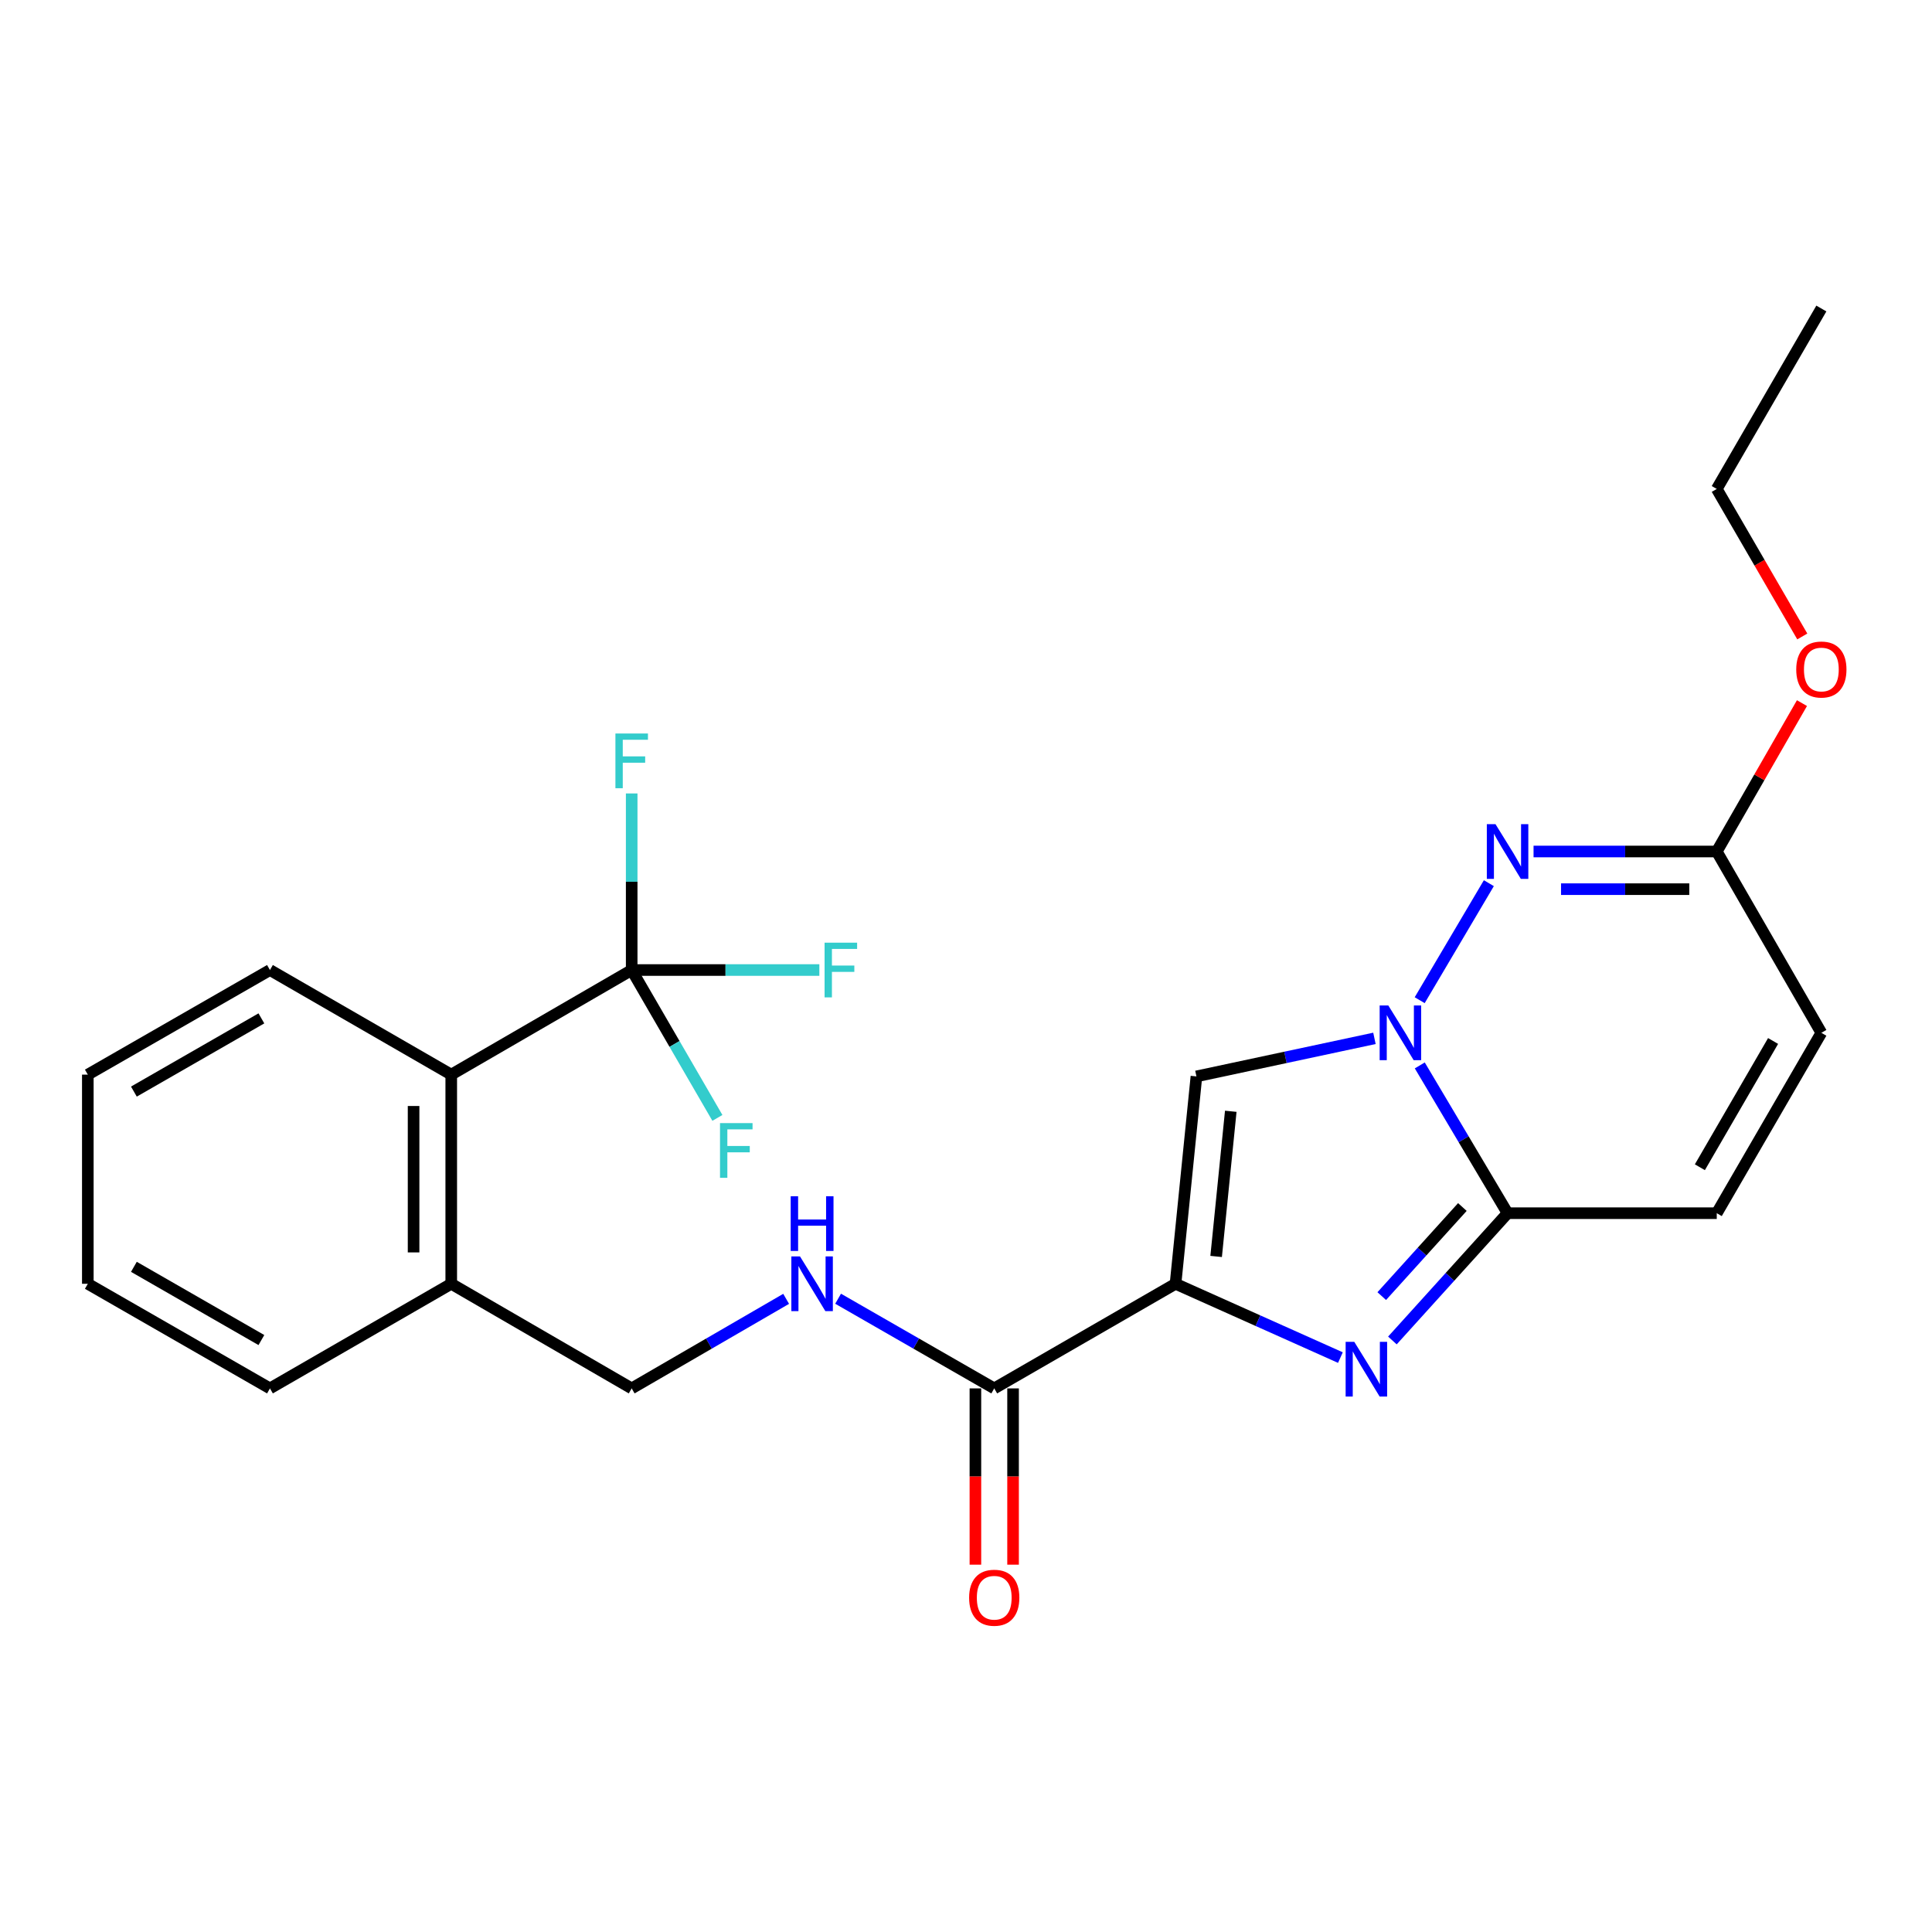 <?xml version='1.0' encoding='iso-8859-1'?>
<svg version='1.1' baseProfile='full'
              xmlns='http://www.w3.org/2000/svg'
                      xmlns:rdkit='http://www.rdkit.org/xml'
                      xmlns:xlink='http://www.w3.org/1999/xlink'
                  xml:space='preserve'
width='1000px' height='1000px' viewBox='0 0 1000 1000'>
<!-- END OF HEADER -->
<rect style='opacity:1.0;fill:#FFFFFF;stroke:none' width='1000' height='1000' x='0' y='0'> </rect>
<path class='bond-1' d='M 608.452,664.486 L 651.123,683.586' style='fill:none;fill-rule:evenodd;stroke:#000000;stroke-width:6px;stroke-linecap:butt;stroke-linejoin:miter;stroke-opacity:1' />
<path class='bond-1' d='M 651.123,683.586 L 693.794,702.685' style='fill:none;fill-rule:evenodd;stroke:#0000FF;stroke-width:6px;stroke-linecap:butt;stroke-linejoin:miter;stroke-opacity:1' />
<path class='bond-3' d='M 608.452,664.486 L 619.271,557.143' style='fill:none;fill-rule:evenodd;stroke:#000000;stroke-width:6px;stroke-linecap:butt;stroke-linejoin:miter;stroke-opacity:1' />
<path class='bond-3' d='M 629.47,650.339 L 637.043,575.199' style='fill:none;fill-rule:evenodd;stroke:#000000;stroke-width:6px;stroke-linecap:butt;stroke-linejoin:miter;stroke-opacity:1' />
<path class='bond-6' d='M 608.452,664.486 L 514.614,718.634' style='fill:none;fill-rule:evenodd;stroke:#000000;stroke-width:6px;stroke-linecap:butt;stroke-linejoin:miter;stroke-opacity:1' />
<path class='bond-0' d='M 711.41,537.457 L 665.34,547.3' style='fill:none;fill-rule:evenodd;stroke:#0000FF;stroke-width:6px;stroke-linecap:butt;stroke-linejoin:miter;stroke-opacity:1' />
<path class='bond-0' d='M 665.34,547.3 L 619.271,557.143' style='fill:none;fill-rule:evenodd;stroke:#000000;stroke-width:6px;stroke-linecap:butt;stroke-linejoin:miter;stroke-opacity:1' />
<path class='bond-4' d='M 734.829,517.7 L 770.628,457.131' style='fill:none;fill-rule:evenodd;stroke:#0000FF;stroke-width:6px;stroke-linecap:butt;stroke-linejoin:miter;stroke-opacity:1' />
<path class='bond-25' d='M 734.875,551.46 L 757.596,589.704' style='fill:none;fill-rule:evenodd;stroke:#0000FF;stroke-width:6px;stroke-linecap:butt;stroke-linejoin:miter;stroke-opacity:1' />
<path class='bond-25' d='M 757.596,589.704 L 780.318,627.947' style='fill:none;fill-rule:evenodd;stroke:#000000;stroke-width:6px;stroke-linecap:butt;stroke-linejoin:miter;stroke-opacity:1' />
<path class='bond-2' d='M 720.703,693.826 L 750.51,660.887' style='fill:none;fill-rule:evenodd;stroke:#0000FF;stroke-width:6px;stroke-linecap:butt;stroke-linejoin:miter;stroke-opacity:1' />
<path class='bond-2' d='M 750.51,660.887 L 780.318,627.947' style='fill:none;fill-rule:evenodd;stroke:#000000;stroke-width:6px;stroke-linecap:butt;stroke-linejoin:miter;stroke-opacity:1' />
<path class='bond-2' d='M 715.191,670.865 L 736.056,647.807' style='fill:none;fill-rule:evenodd;stroke:#0000FF;stroke-width:6px;stroke-linecap:butt;stroke-linejoin:miter;stroke-opacity:1' />
<path class='bond-2' d='M 736.056,647.807 L 756.922,624.749' style='fill:none;fill-rule:evenodd;stroke:#000000;stroke-width:6px;stroke-linecap:butt;stroke-linejoin:miter;stroke-opacity:1' />
<path class='bond-8' d='M 780.318,627.947 L 888.592,627.947' style='fill:none;fill-rule:evenodd;stroke:#000000;stroke-width:6px;stroke-linecap:butt;stroke-linejoin:miter;stroke-opacity:1' />
<path class='bond-7' d='M 793.765,440.736 L 841.178,440.736' style='fill:none;fill-rule:evenodd;stroke:#0000FF;stroke-width:6px;stroke-linecap:butt;stroke-linejoin:miter;stroke-opacity:1' />
<path class='bond-7' d='M 841.178,440.736 L 888.592,440.736' style='fill:none;fill-rule:evenodd;stroke:#000000;stroke-width:6px;stroke-linecap:butt;stroke-linejoin:miter;stroke-opacity:1' />
<path class='bond-7' d='M 807.989,460.229 L 841.178,460.229' style='fill:none;fill-rule:evenodd;stroke:#0000FF;stroke-width:6px;stroke-linecap:butt;stroke-linejoin:miter;stroke-opacity:1' />
<path class='bond-7' d='M 841.178,460.229 L 874.368,460.229' style='fill:none;fill-rule:evenodd;stroke:#000000;stroke-width:6px;stroke-linecap:butt;stroke-linejoin:miter;stroke-opacity:1' />
<path class='bond-5' d='M 326.959,502.086 L 233.564,556.223' style='fill:none;fill-rule:evenodd;stroke:#000000;stroke-width:6px;stroke-linecap:butt;stroke-linejoin:miter;stroke-opacity:1' />
<path class='bond-15' d='M 326.959,502.086 L 326.959,456.387' style='fill:none;fill-rule:evenodd;stroke:#000000;stroke-width:6px;stroke-linecap:butt;stroke-linejoin:miter;stroke-opacity:1' />
<path class='bond-15' d='M 326.959,456.387 L 326.959,410.689' style='fill:none;fill-rule:evenodd;stroke:#33CCCC;stroke-width:6px;stroke-linecap:butt;stroke-linejoin:miter;stroke-opacity:1' />
<path class='bond-16' d='M 326.959,502.086 L 375.527,502.086' style='fill:none;fill-rule:evenodd;stroke:#000000;stroke-width:6px;stroke-linecap:butt;stroke-linejoin:miter;stroke-opacity:1' />
<path class='bond-16' d='M 375.527,502.086 L 424.096,502.086' style='fill:none;fill-rule:evenodd;stroke:#33CCCC;stroke-width:6px;stroke-linecap:butt;stroke-linejoin:miter;stroke-opacity:1' />
<path class='bond-17' d='M 326.959,502.086 L 349.141,540.353' style='fill:none;fill-rule:evenodd;stroke:#000000;stroke-width:6px;stroke-linecap:butt;stroke-linejoin:miter;stroke-opacity:1' />
<path class='bond-17' d='M 349.141,540.353 L 371.324,578.621' style='fill:none;fill-rule:evenodd;stroke:#33CCCC;stroke-width:6px;stroke-linecap:butt;stroke-linejoin:miter;stroke-opacity:1' />
<path class='bond-10' d='M 514.614,718.634 L 474.207,695.425' style='fill:none;fill-rule:evenodd;stroke:#000000;stroke-width:6px;stroke-linecap:butt;stroke-linejoin:miter;stroke-opacity:1' />
<path class='bond-10' d='M 474.207,695.425 L 433.8,672.216' style='fill:none;fill-rule:evenodd;stroke:#0000FF;stroke-width:6px;stroke-linecap:butt;stroke-linejoin:miter;stroke-opacity:1' />
<path class='bond-13' d='M 504.867,718.634 L 504.867,764.253' style='fill:none;fill-rule:evenodd;stroke:#000000;stroke-width:6px;stroke-linecap:butt;stroke-linejoin:miter;stroke-opacity:1' />
<path class='bond-13' d='M 504.867,764.253 L 504.867,809.871' style='fill:none;fill-rule:evenodd;stroke:#FF0000;stroke-width:6px;stroke-linecap:butt;stroke-linejoin:miter;stroke-opacity:1' />
<path class='bond-13' d='M 524.361,718.634 L 524.361,764.253' style='fill:none;fill-rule:evenodd;stroke:#000000;stroke-width:6px;stroke-linecap:butt;stroke-linejoin:miter;stroke-opacity:1' />
<path class='bond-13' d='M 524.361,764.253 L 524.361,809.871' style='fill:none;fill-rule:evenodd;stroke:#FF0000;stroke-width:6px;stroke-linecap:butt;stroke-linejoin:miter;stroke-opacity:1' />
<path class='bond-18' d='M 888.592,440.736 L 910.643,402.334' style='fill:none;fill-rule:evenodd;stroke:#000000;stroke-width:6px;stroke-linecap:butt;stroke-linejoin:miter;stroke-opacity:1' />
<path class='bond-18' d='M 910.643,402.334 L 932.693,363.932' style='fill:none;fill-rule:evenodd;stroke:#FF0000;stroke-width:6px;stroke-linecap:butt;stroke-linejoin:miter;stroke-opacity:1' />
<path class='bond-26' d='M 888.592,440.736 L 942.729,534.585' style='fill:none;fill-rule:evenodd;stroke:#000000;stroke-width:6px;stroke-linecap:butt;stroke-linejoin:miter;stroke-opacity:1' />
<path class='bond-11' d='M 888.592,627.947 L 942.729,534.585' style='fill:none;fill-rule:evenodd;stroke:#000000;stroke-width:6px;stroke-linecap:butt;stroke-linejoin:miter;stroke-opacity:1' />
<path class='bond-11' d='M 879.849,604.164 L 917.745,538.811' style='fill:none;fill-rule:evenodd;stroke:#000000;stroke-width:6px;stroke-linecap:butt;stroke-linejoin:miter;stroke-opacity:1' />
<path class='bond-9' d='M 233.564,556.223 L 233.564,664.486' style='fill:none;fill-rule:evenodd;stroke:#000000;stroke-width:6px;stroke-linecap:butt;stroke-linejoin:miter;stroke-opacity:1' />
<path class='bond-9' d='M 214.071,572.462 L 214.071,648.247' style='fill:none;fill-rule:evenodd;stroke:#000000;stroke-width:6px;stroke-linecap:butt;stroke-linejoin:miter;stroke-opacity:1' />
<path class='bond-19' d='M 233.564,556.223 L 139.726,502.086' style='fill:none;fill-rule:evenodd;stroke:#000000;stroke-width:6px;stroke-linecap:butt;stroke-linejoin:miter;stroke-opacity:1' />
<path class='bond-14' d='M 406.904,672.278 L 366.931,695.456' style='fill:none;fill-rule:evenodd;stroke:#0000FF;stroke-width:6px;stroke-linecap:butt;stroke-linejoin:miter;stroke-opacity:1' />
<path class='bond-14' d='M 366.931,695.456 L 326.959,718.634' style='fill:none;fill-rule:evenodd;stroke:#000000;stroke-width:6px;stroke-linecap:butt;stroke-linejoin:miter;stroke-opacity:1' />
<path class='bond-12' d='M 233.564,664.486 L 326.959,718.634' style='fill:none;fill-rule:evenodd;stroke:#000000;stroke-width:6px;stroke-linecap:butt;stroke-linejoin:miter;stroke-opacity:1' />
<path class='bond-20' d='M 233.564,664.486 L 139.726,718.634' style='fill:none;fill-rule:evenodd;stroke:#000000;stroke-width:6px;stroke-linecap:butt;stroke-linejoin:miter;stroke-opacity:1' />
<path class='bond-21' d='M 932.862,329.435 L 910.727,291.258' style='fill:none;fill-rule:evenodd;stroke:#FF0000;stroke-width:6px;stroke-linecap:butt;stroke-linejoin:miter;stroke-opacity:1' />
<path class='bond-21' d='M 910.727,291.258 L 888.592,253.081' style='fill:none;fill-rule:evenodd;stroke:#000000;stroke-width:6px;stroke-linecap:butt;stroke-linejoin:miter;stroke-opacity:1' />
<path class='bond-27' d='M 139.726,502.086 L 45.455,556.223' style='fill:none;fill-rule:evenodd;stroke:#000000;stroke-width:6px;stroke-linecap:butt;stroke-linejoin:miter;stroke-opacity:1' />
<path class='bond-27' d='M 135.293,527.11 L 69.303,565.006' style='fill:none;fill-rule:evenodd;stroke:#000000;stroke-width:6px;stroke-linecap:butt;stroke-linejoin:miter;stroke-opacity:1' />
<path class='bond-24' d='M 139.726,718.634 L 45.455,664.486' style='fill:none;fill-rule:evenodd;stroke:#000000;stroke-width:6px;stroke-linecap:butt;stroke-linejoin:miter;stroke-opacity:1' />
<path class='bond-24' d='M 135.294,693.609 L 69.304,655.705' style='fill:none;fill-rule:evenodd;stroke:#000000;stroke-width:6px;stroke-linecap:butt;stroke-linejoin:miter;stroke-opacity:1' />
<path class='bond-22' d='M 888.592,253.081 L 942.729,159.687' style='fill:none;fill-rule:evenodd;stroke:#000000;stroke-width:6px;stroke-linecap:butt;stroke-linejoin:miter;stroke-opacity:1' />
<path class='bond-23' d='M 45.455,556.223 L 45.455,664.486' style='fill:none;fill-rule:evenodd;stroke:#000000;stroke-width:6px;stroke-linecap:butt;stroke-linejoin:miter;stroke-opacity:1' />
<path  class='atom-1' d='M 718.589 520.425
L 727.869 535.425
Q 728.789 536.905, 730.269 539.585
Q 731.749 542.265, 731.829 542.425
L 731.829 520.425
L 735.589 520.425
L 735.589 548.745
L 731.709 548.745
L 721.749 532.345
Q 720.589 530.425, 719.349 528.225
Q 718.149 526.025, 717.789 525.345
L 717.789 548.745
L 714.109 548.745
L 714.109 520.425
L 718.589 520.425
' fill='#0000FF'/>
<path  class='atom-2' d='M 700.98 694.543
L 710.26 709.543
Q 711.18 711.023, 712.66 713.703
Q 714.14 716.383, 714.22 716.543
L 714.22 694.543
L 717.98 694.543
L 717.98 722.863
L 714.1 722.863
L 704.14 706.463
Q 702.98 704.543, 701.74 702.343
Q 700.54 700.143, 700.18 699.463
L 700.18 722.863
L 696.5 722.863
L 696.5 694.543
L 700.98 694.543
' fill='#0000FF'/>
<path  class='atom-5' d='M 774.058 426.576
L 783.338 441.576
Q 784.258 443.056, 785.738 445.736
Q 787.218 448.416, 787.298 448.576
L 787.298 426.576
L 791.058 426.576
L 791.058 454.896
L 787.178 454.896
L 777.218 438.496
Q 776.058 436.576, 774.818 434.376
Q 773.618 432.176, 773.258 431.496
L 773.258 454.896
L 769.578 454.896
L 769.578 426.576
L 774.058 426.576
' fill='#0000FF'/>
<path  class='atom-11' d='M 414.082 650.326
L 423.362 665.326
Q 424.282 666.806, 425.762 669.486
Q 427.242 672.166, 427.322 672.326
L 427.322 650.326
L 431.082 650.326
L 431.082 678.646
L 427.202 678.646
L 417.242 662.246
Q 416.082 660.326, 414.842 658.126
Q 413.642 655.926, 413.282 655.246
L 413.282 678.646
L 409.602 678.646
L 409.602 650.326
L 414.082 650.326
' fill='#0000FF'/>
<path  class='atom-11' d='M 409.262 619.174
L 413.102 619.174
L 413.102 631.214
L 427.582 631.214
L 427.582 619.174
L 431.422 619.174
L 431.422 647.494
L 427.582 647.494
L 427.582 634.414
L 413.102 634.414
L 413.102 647.494
L 409.262 647.494
L 409.262 619.174
' fill='#0000FF'/>
<path  class='atom-14' d='M 501.614 826.977
Q 501.614 820.177, 504.974 816.377
Q 508.334 812.577, 514.614 812.577
Q 520.894 812.577, 524.254 816.377
Q 527.614 820.177, 527.614 826.977
Q 527.614 833.857, 524.214 837.777
Q 520.814 841.657, 514.614 841.657
Q 508.374 841.657, 504.974 837.777
Q 501.614 833.897, 501.614 826.977
M 514.614 838.457
Q 518.934 838.457, 521.254 835.577
Q 523.614 832.657, 523.614 826.977
Q 523.614 821.417, 521.254 818.617
Q 518.934 815.777, 514.614 815.777
Q 510.294 815.777, 507.934 818.577
Q 505.614 821.377, 505.614 826.977
Q 505.614 832.697, 507.934 835.577
Q 510.294 838.457, 514.614 838.457
' fill='#FF0000'/>
<path  class='atom-16' d='M 318.539 379.662
L 335.379 379.662
L 335.379 382.902
L 322.339 382.902
L 322.339 391.502
L 333.939 391.502
L 333.939 394.782
L 322.339 394.782
L 322.339 407.982
L 318.539 407.982
L 318.539 379.662
' fill='#33CCCC'/>
<path  class='atom-17' d='M 426.802 487.926
L 443.642 487.926
L 443.642 491.166
L 430.602 491.166
L 430.602 499.766
L 442.202 499.766
L 442.202 503.046
L 430.602 503.046
L 430.602 516.246
L 426.802 516.246
L 426.802 487.926
' fill='#33CCCC'/>
<path  class='atom-18' d='M 372.676 581.32
L 389.516 581.32
L 389.516 584.56
L 376.476 584.56
L 376.476 593.16
L 388.076 593.16
L 388.076 596.44
L 376.476 596.44
L 376.476 609.64
L 372.676 609.64
L 372.676 581.32
' fill='#33CCCC'/>
<path  class='atom-19' d='M 929.729 346.534
Q 929.729 339.734, 933.089 335.934
Q 936.449 332.134, 942.729 332.134
Q 949.009 332.134, 952.369 335.934
Q 955.729 339.734, 955.729 346.534
Q 955.729 353.414, 952.329 357.334
Q 948.929 361.214, 942.729 361.214
Q 936.489 361.214, 933.089 357.334
Q 929.729 353.454, 929.729 346.534
M 942.729 358.014
Q 947.049 358.014, 949.369 355.134
Q 951.729 352.214, 951.729 346.534
Q 951.729 340.974, 949.369 338.174
Q 947.049 335.334, 942.729 335.334
Q 938.409 335.334, 936.049 338.134
Q 933.729 340.934, 933.729 346.534
Q 933.729 352.254, 936.049 355.134
Q 938.409 358.014, 942.729 358.014
' fill='#FF0000'/>
</svg>
